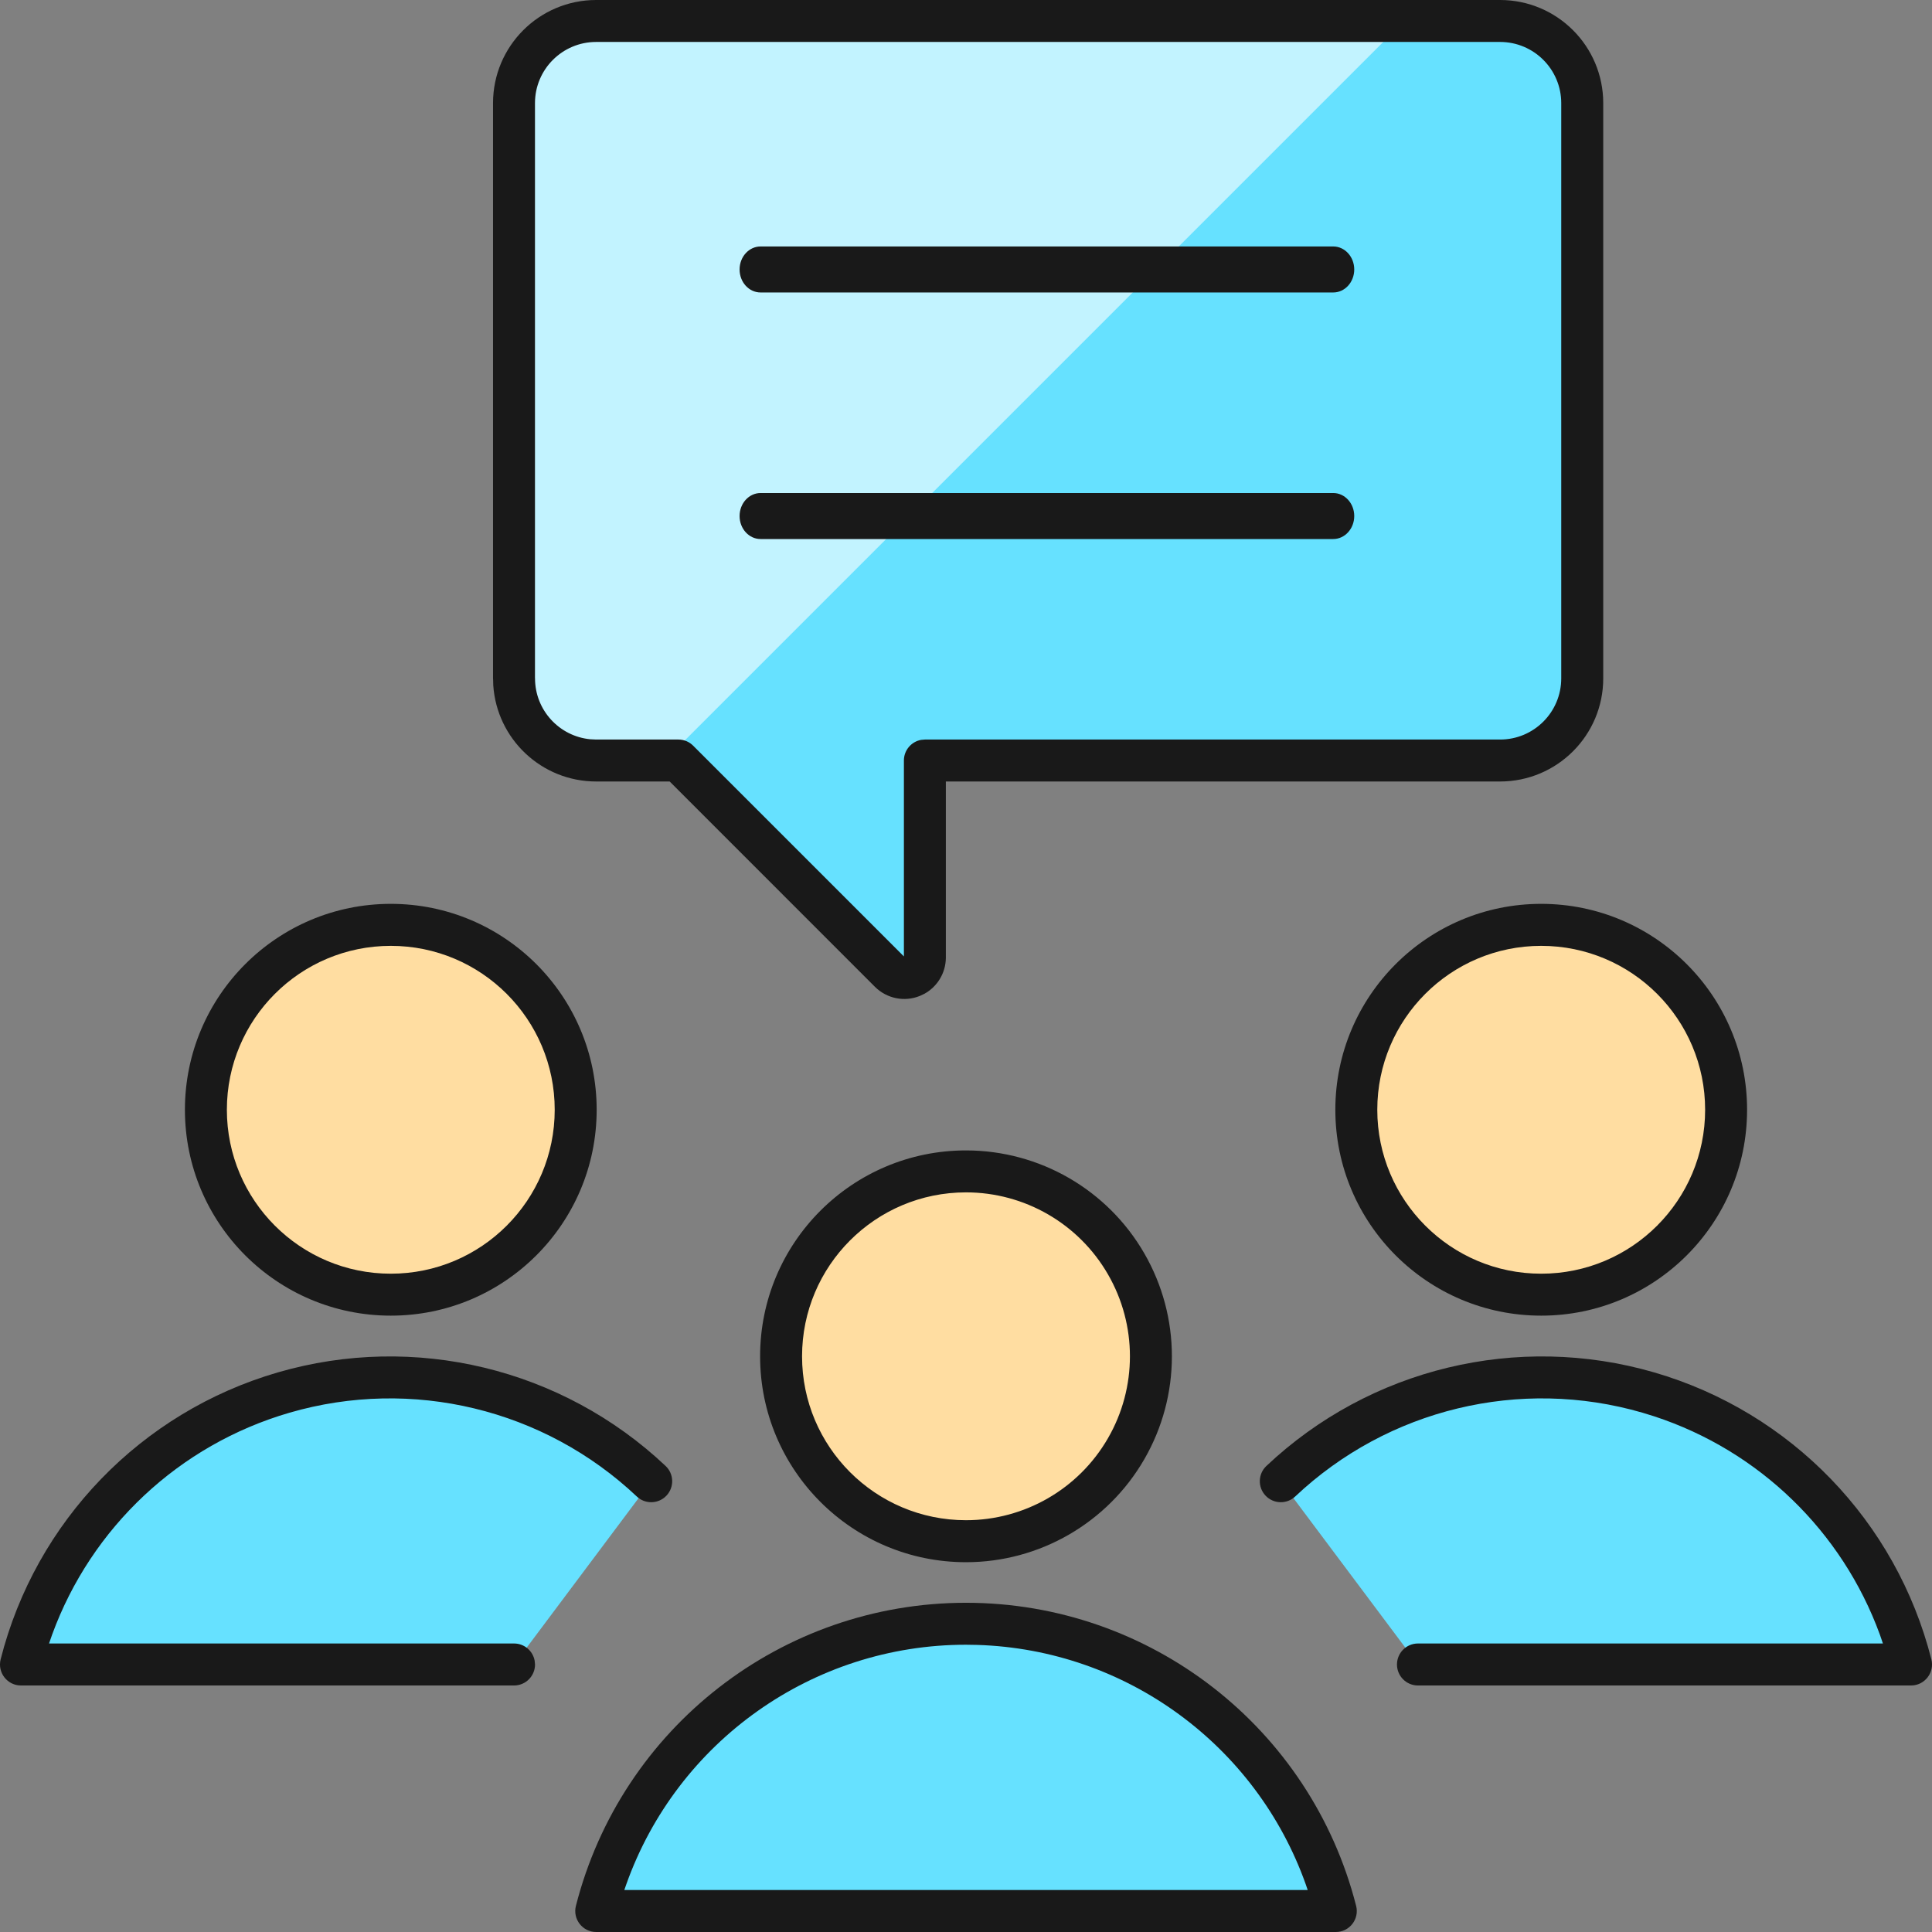 <svg xmlns="http://www.w3.org/2000/svg" width="42" height="42" viewBox="0 0 42 42"><rect x="0" y="0" width="42" height="42" fill="#808080" stroke="none"/><g fill="none" fill-rule="evenodd" transform="translate(-2 -1.502)"><rect width="45" height="45"/><g fill-rule="nonzero" transform="translate(2 1.502)"><path fill="#66E1FF" d="M11.175,14.747 C11.175,15.734 11.974,16.533 12.961,16.533 L14.747,16.533 L19.343,21.13 C19.47,21.257 19.661,21.295 19.827,21.228 C19.993,21.16 20.103,21 20.106,20.821 L20.106,16.533 L32.61,16.533 C33.597,16.533 34.397,15.734 34.397,14.747 L34.397,2.242 C34.397,1.256 33.597,0.456 32.61,0.456 L12.96,0.456 C11.973,0.456 11.174,1.256 11.174,2.242 L11.174,14.747 L11.175,14.747 Z"/><path fill="#C2F3FF" d="M12.962,0.455 C11.975,0.455 11.176,1.255 11.176,2.241 L11.176,14.746 C11.176,15.733 11.975,16.532 12.962,16.532 L14.451,16.532 L30.529,0.454 L12.962,0.454 L12.962,0.455 Z"/><path fill="#191919" d="M32.61,0 C33.849,0 34.853,1.004 34.853,2.242 L34.853,14.747 C34.853,15.985 33.849,16.989 32.61,16.989 L20.562,16.989 L20.562,20.828 C20.557,21.154 20.377,21.449 20.096,21.604 L19.998,21.65 C19.663,21.787 19.278,21.709 19.021,21.453 L14.558,16.989 L12.961,16.989 C11.772,16.989 10.799,16.064 10.723,14.895 L10.72,14.774 L10.718,14.747 L10.718,2.242 C10.718,1.004 11.722,0 12.96,0 L32.61,0 Z M32.61,0.912 L12.96,0.912 C12.225,0.912 11.63,1.508 11.63,2.242 L11.63,14.738 L11.631,14.747 C11.631,15.438 12.158,16.007 12.833,16.071 L12.961,16.077 L14.747,16.077 C14.868,16.077 14.984,16.125 15.069,16.211 L19.65,20.792 L19.65,16.533 C19.65,16.309 19.811,16.123 20.024,16.084 L20.106,16.077 L32.61,16.077 C33.345,16.077 33.94,15.482 33.94,14.747 L33.94,2.242 C33.94,1.508 33.345,0.912 32.61,0.912 Z"/><path fill="#191919" d="M28.984 5.358C29.235 5.358 29.44 5.582 29.44 5.858 29.44 6.135 29.235 6.358 28.984 6.358L16.534 6.358C16.282 6.358 16.078 6.135 16.078 5.858 16.078 5.582 16.282 5.358 16.534 5.358L28.984 5.358ZM28.984 10.718C29.235 10.718 29.44 10.942 29.44 11.218 29.44 11.494 29.235 11.718 28.984 11.718L16.534 11.718C16.282 11.718 16.078 11.494 16.078 11.218 16.078 10.942 16.282 10.718 16.534 10.718L28.984 10.718Z"/><path fill="#FFDDA1" d="M8.496,28.145 C10.716,28.145 12.515,26.345 12.515,24.125 C12.515,21.905 10.716,20.106 8.496,20.106 C6.276,20.106 4.476,21.905 4.476,24.125 C4.476,26.345 6.276,28.145 8.496,28.145 L8.496,28.145 Z"/><path fill="#191919" d="M8.496,19.649 C10.967,19.649 12.971,21.653 12.971,24.125 C12.971,26.597 10.967,28.601 8.496,28.601 C6.024,28.601 4.02,26.597 4.02,24.125 C4.02,21.653 6.024,19.649 8.496,19.649 Z M8.496,20.562 C6.527,20.562 4.932,22.157 4.932,24.125 C4.932,26.093 6.527,27.689 8.496,27.689 C10.464,27.689 12.059,26.093 12.059,24.125 C12.059,22.157 10.464,20.562 8.496,20.562 Z"/><path fill="#66E1FF" d="M14.157,32.201 C12.023,30.187 8.984,29.454 6.167,30.273 C3.35,31.092 1.177,33.341 0.456,36.185 L11.175,36.185"/><path fill="#191919" d="M6.039,29.835 C9.011,28.971 12.219,29.745 14.47,31.869 C14.653,32.042 14.661,32.331 14.488,32.514 C14.315,32.697 14.027,32.705 13.844,32.533 C11.828,30.63 8.956,29.937 6.294,30.711 C3.89,31.41 1.983,33.211 1.134,35.533 L1.066,35.728 L11.175,35.728 C11.399,35.728 11.585,35.89 11.623,36.103 L11.631,36.185 C11.631,36.436 11.427,36.641 11.175,36.641 L0.456,36.641 C0.159,36.641 -0.059,36.361 0.014,36.072 C0.775,33.072 3.067,30.699 6.039,29.835 Z"/><path fill="#FFDDA1" d="M33.504,28.145 C35.724,28.145 37.524,26.345 37.524,24.125 C37.524,21.905 35.724,20.106 33.504,20.106 C31.284,20.106 29.485,21.905 29.485,24.125 C29.485,26.345 31.284,28.145 33.504,28.145 Z"/><path fill="#191919" d="M33.504,19.649 C35.976,19.649 37.98,21.653 37.98,24.125 C37.98,26.597 35.976,28.601 33.504,28.601 C31.033,28.601 29.029,26.597 29.029,24.125 C29.029,21.653 31.033,19.649 33.504,19.649 Z M33.504,20.562 C31.536,20.562 29.941,22.157 29.941,24.125 C29.941,26.093 31.536,27.689 33.504,27.689 C35.473,27.689 37.068,26.093 37.068,24.125 C37.068,22.157 35.473,20.562 33.504,20.562 Z"/><path fill="#66E1FF" d="M27.843,32.201 C29.977,30.187 33.016,29.454 35.833,30.273 C38.65,31.092 40.823,33.341 41.544,36.185 L30.825,36.185"/><path fill="#191919" d="M27.53,31.869 C29.781,29.745 32.989,28.971 35.961,29.835 C38.933,30.699 41.225,33.072 41.986,36.072 C42.059,36.361 41.841,36.641 41.544,36.641 L30.825,36.641 C30.573,36.641 30.369,36.436 30.369,36.185 C30.369,35.933 30.573,35.728 30.825,35.728 L40.933,35.728 L40.866,35.533 C40.048,33.294 38.245,31.539 35.962,30.79 L35.706,30.711 C33.044,29.937 30.172,30.63 28.156,32.533 C27.973,32.705 27.685,32.697 27.512,32.514 C27.339,32.331 27.347,32.042 27.53,31.869 Z"/><path fill="#FFDDA1" d="M21,33.504 C22.436,33.504 23.763,32.738 24.481,31.495 C25.199,30.251 25.199,28.718 24.481,27.475 C23.763,26.231 22.436,25.465 21,25.465 C18.78,25.465 16.98,27.265 16.98,29.485 C16.98,31.705 18.78,33.504 21,33.504 L21,33.504 Z"/><path fill="#191919" d="M21,25.009 C22.599,25.009 24.077,25.862 24.876,27.247 C25.676,28.632 25.676,30.338 24.876,31.723 C24.077,33.107 22.599,33.961 21,33.961 C18.528,33.961 16.524,31.957 16.524,29.485 C16.524,27.013 18.528,25.009 21,25.009 Z M21,25.921 C19.032,25.921 17.436,27.517 17.436,29.485 C17.436,31.453 19.032,33.048 21,33.048 C22.273,33.048 23.45,32.369 24.086,31.266 C24.723,30.164 24.723,28.805 24.086,27.703 C23.45,26.6 22.273,25.921 21,25.921 Z"/><path fill="#66E1FF" d="M29.039,41.544 C28.102,37.87 24.792,35.299 21,35.299 C17.209,35.299 13.899,37.87 12.962,41.544 L29.039,41.544 Z"/><path fill="#191919" d="M21,34.843 C25.001,34.843 28.492,37.555 29.481,41.431 C29.555,41.72 29.337,42 29.039,42 L12.962,42 C12.664,42 12.446,41.72 12.52,41.431 C13.509,37.555 17,34.843 21,34.843 Z M21,35.755 C17.661,35.755 14.718,37.865 13.616,40.961 L13.572,41.087 L28.428,41.087 L28.385,40.961 C27.309,37.94 24.482,35.859 21.244,35.759 L21,35.755 Z"/></g></g></svg>